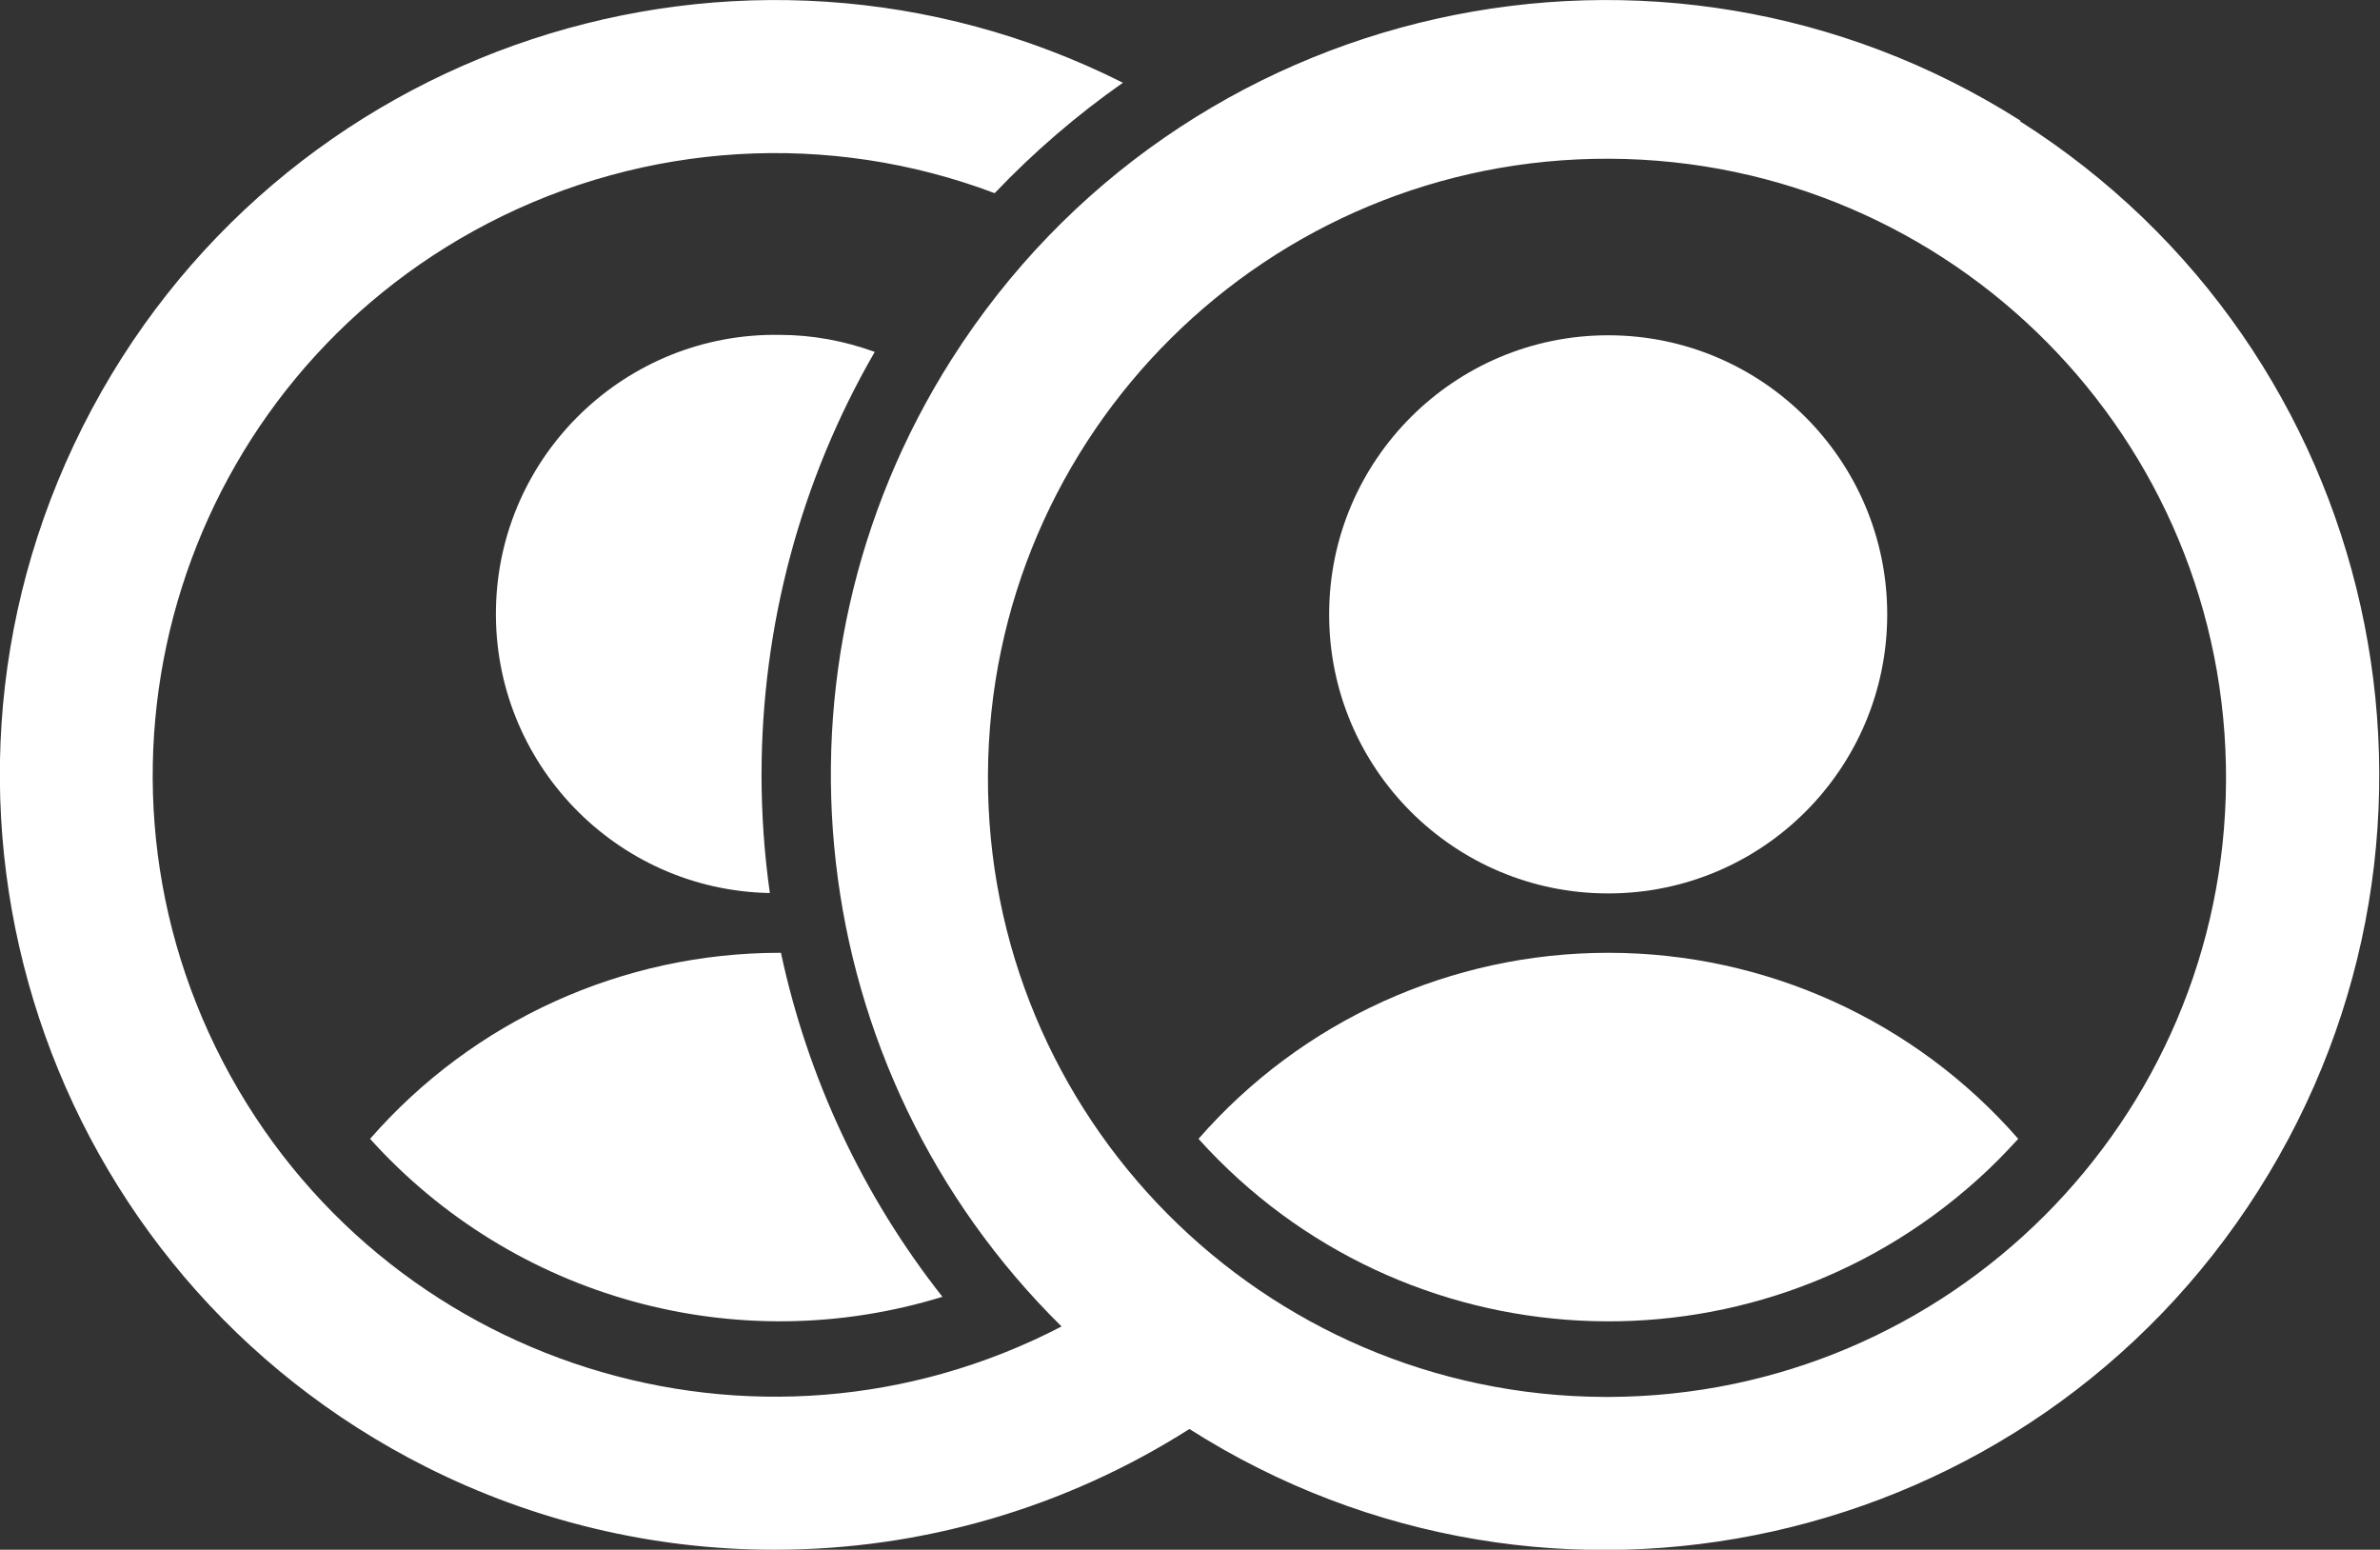 <?xml version="1.0" encoding="UTF-8"?><svg id="Layer_2" xmlns="http://www.w3.org/2000/svg" xmlns:xlink="http://www.w3.org/1999/xlink" viewBox="0 0 60.13 39.15"><rect x="0" y="0" width="60.13" height="39.15" fill="#333333" stroke="none"/><defs><style>.cls-1{fill:#fff;}.cls-2{clip-path:url(#clippath);}.cls-3{fill:none;}</style><clipPath id="clippath"><rect class="cls-3" width="60.13" height="39.15"/></clipPath></defs><g id="Group_313"><g class="cls-2"><g id="Group_312" transform="translate(0 0)"><path id="Path_363" class="cls-1" d="M51.05,3.05C41.93-2.74,29.83-.04,24.04,9.08c-4.94,7.78-3.78,17.96,2.78,24.43-7.7,4-17.18,1.01-21.19-6.69C1.63,19.12,4.63,9.64,12.33,5.64c3.97-2.06,8.62-2.34,12.8-.76,.98-1.03,2.07-1.97,3.24-2.79C18.71-2.76,6.95,1.12,2.09,10.78s-.97,21.42,8.68,26.28c2.72,1.37,5.73,2.09,8.78,2.09h.03c3.71,0,7.34-1.06,10.47-3.05,9.12,5.8,21.22,3.1,27.01-6.03s3.1-21.22-6.03-27.01m-10.36,32.23h-.14c-8.64-.04-15.61-7.07-15.57-15.71s7.07-15.61,15.71-15.57c8.64,.04,15.61,7.07,15.57,15.71-.04,8.58-6.99,15.53-15.57,15.57"/><path id="Path_364" class="cls-1" d="M40.63,22.57c3.9,0,7.05-3.16,7.05-7.05s-3.16-7.05-7.05-7.05-7.05,3.16-7.05,7.05h0c0,3.9,3.16,7.05,7.05,7.05"/><path id="Path_365" class="cls-1" d="M40.63,24.07h0c-3.97,0-7.74,1.71-10.35,4.7,5.15,5.72,13.96,6.18,19.68,1.03,.36-.32,.7-.67,1.03-1.03-2.61-2.99-6.39-4.7-10.35-4.7"/><path id="Path_366" class="cls-1" d="M19.71,8.46c-3.89-.07-7.11,3.03-7.18,6.92-.07,3.89,3.03,7.11,6.92,7.18-.14-.99-.21-1.99-.21-2.98,0-3.75,.98-7.44,2.86-10.69-.77-.28-1.58-.43-2.4-.43"/><path id="Path_367" class="cls-1" d="M9.35,28.77c3.63,4.03,9.27,5.59,14.46,3.99-2.01-2.55-3.4-5.52-4.08-8.69h-.03c-3.97,0-7.74,1.71-10.35,4.7"/></g></g></g></svg>